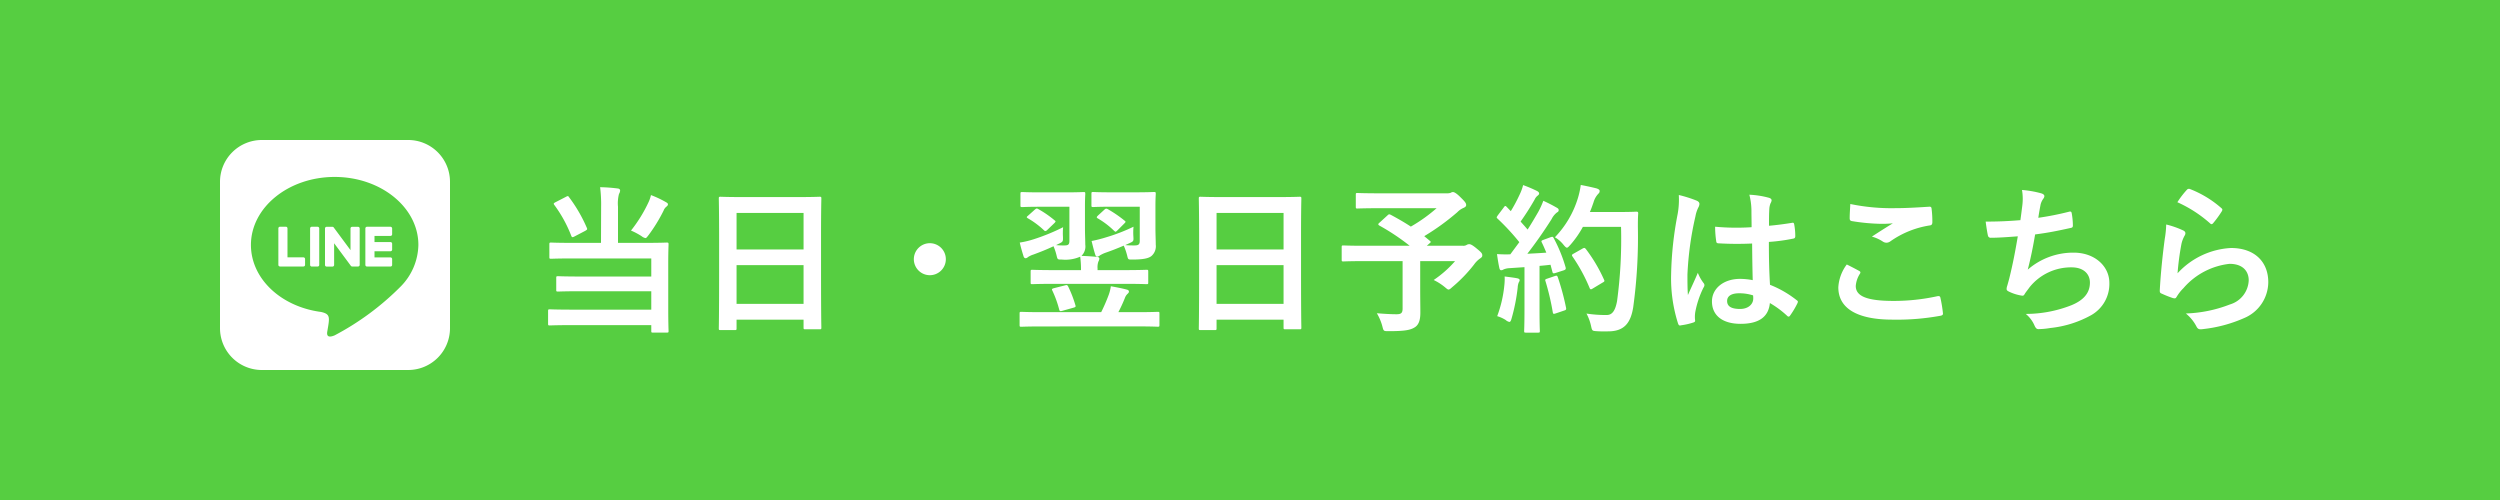 <svg xmlns="http://www.w3.org/2000/svg" width="250" height="50" viewBox="0 0 250 50">
  <g id="グループ_562" data-name="グループ 562" transform="translate(-708 -1972)">
    <rect id="長方形_3302" data-name="長方形 3302" width="250" height="50" transform="translate(708 1972)" fill="#56ce41"/>
    <g id="グループ_550" data-name="グループ 550" transform="translate(-16)">
      <path id="パス_31" data-name="パス 31" d="M7.1-7.712H4.288c-1.568,0-2.08-.032-2.176-.032-.16,0-.176.016-.176.192V-6.3c0,.16.016.176.176.176.1,0,.608-.032,2.176-.032h7.84v1.808H5.008c-1.568,0-2.1-.032-2.192-.032-.176,0-.192.016-.192.176v1.184c0,.16.016.176.192.176.1,0,.624-.032,2.192-.032h7.12v1.84H4.192c-1.568,0-2.112-.032-2.208-.032-.16,0-.176.016-.176.192V.368c0,.16.016.176.176.176.1,0,.64-.032,2.208-.032h7.936V1.1c0,.144.016.16.176.16h1.36c.176,0,.192-.016.192-.16,0-.1-.032-.752-.032-2.192V-5.6c0-1.3.032-1.856.032-1.952,0-.176-.016-.192-.192-.192-.1,0-.64.032-2.192.032H8.8v-3.616a3.747,3.747,0,0,1,.1-1.28.7.7,0,0,0,.112-.336c0-.112-.08-.192-.24-.208a15.7,15.7,0,0,0-1.76-.128,13.923,13.923,0,0,1,.1,1.952ZM10.1-8.944a6.948,6.948,0,0,1,1.056.56.9.9,0,0,0,.384.192c.1,0,.16-.1.32-.3a15.942,15.942,0,0,0,1.5-2.448.872.872,0,0,1,.272-.384c.128-.112.16-.16.16-.224,0-.1-.032-.144-.176-.224a10.173,10.173,0,0,0-1.52-.72,3.315,3.315,0,0,1-.224.672A14.2,14.2,0,0,1,10.1-8.944ZM2.544-11.776c-.192.1-.208.144-.112.272a13.112,13.112,0,0,1,1.7,3.1c.064.144.112.16.32.048l1.072-.56c.208-.128.224-.144.16-.3A14.819,14.819,0,0,0,3.9-12.288c-.08-.128-.128-.128-.3-.032ZM20.48,1.008c.16,0,.176-.016.176-.176V-.032h6.7V.752c0,.16.016.176.176.176H28.96c.16,0,.176-.016.176-.176,0-.1-.032-1.04-.032-5.632V-8.432c0-2.624.032-3.6.032-3.7,0-.176-.016-.192-.176-.192-.1,0-.656.032-2.208.032H21.264c-1.552,0-2.1-.032-2.208-.032-.16,0-.176.016-.176.192,0,.1.032,1.072.032,4.176v3.088c0,4.64-.032,5.584-.032,5.7,0,.16.016.176.176.176Zm.176-2.624V-5.488h6.7v3.872Zm0-9.088h6.7v3.648h-6.7ZM39.984-7.68a1.6,1.6,0,0,0-1.6,1.6,1.6,1.6,0,0,0,1.6,1.6,1.6,1.6,0,0,0,1.6-1.6A1.6,1.6,0,0,0,39.984-7.68ZM59.456-3.616c1.568,0,2.1.032,2.192.032.16,0,.176-.016.176-.16v-1.1c0-.16-.016-.176-.176-.176-.1,0-.624.032-2.192.032h-2.7v-.16a1.709,1.709,0,0,1,.08-.688.748.748,0,0,0,.1-.3c0-.1-.08-.16-.224-.176-.528-.048-1.024-.08-1.568-.1a1.3,1.3,0,0,0,.384-1.12c0-.416-.032-1.072-.032-1.648v-2.208c0-.784.032-1.12.032-1.216,0-.176-.016-.192-.176-.192-.1,0-.528.032-1.824.032h-2.5c-1.28,0-1.7-.032-1.792-.032-.176,0-.192.016-.192.192v1.136c0,.16.016.176.192.176.1,0,.512-.032,1.792-.032h2.912V-7.92c0,.384-.128.464-.5.464a7.372,7.372,0,0,1-.832-.032l.224-.112c.464-.224.48-.224.464-.72a6.215,6.215,0,0,1,.016-.96,20.024,20.024,0,0,1-2.976,1.216,8.779,8.779,0,0,1-1.36.32c.112.5.24.928.384,1.392.048.128.128.176.208.176a.373.373,0,0,0,.224-.112,2.176,2.176,0,0,1,.544-.256c.736-.272,1.344-.512,2.016-.832a5.808,5.808,0,0,1,.3.9c.1.432.1.432.528.432a3.718,3.718,0,0,0,1.84-.288,9.386,9.386,0,0,1,.08,1.184v.16H52.416c-1.552,0-2.08-.032-2.176-.032-.16,0-.176.016-.176.176v1.1c0,.144.016.16.176.16.1,0,.624-.032,2.176-.032Zm3.088-7.776c0-.784.032-1.12.032-1.216,0-.176-.016-.192-.192-.192-.1,0-.544.032-1.824.032H58.112c-1.3,0-1.7-.032-1.792-.032-.16,0-.176.016-.176.192v1.136c0,.16.016.176.176.176.1,0,.5-.032,1.792-.032h2.864V-7.92c0,.368-.128.464-.544.464-.272,0-.544,0-.912-.032l.384-.176c.464-.208.464-.208.432-.72a6.127,6.127,0,0,1,.016-.944,18.088,18.088,0,0,1-2.784,1.072A12.927,12.927,0,0,1,56.16-7.9c.112.464.224.928.368,1.376.048.144.128.192.208.192a.548.548,0,0,0,.256-.128,3.244,3.244,0,0,1,.528-.256c.656-.224,1.216-.448,1.856-.72a6.22,6.22,0,0,1,.336.976c.1.432.1.416.528.416,1.168,0,1.664-.144,1.92-.368a1.289,1.289,0,0,0,.416-1.12c0-.416-.032-1.072-.032-1.648ZM60.736.64c1.456,0,1.936.032,2.032.032.16,0,.176-.016.176-.176V-.64c0-.16-.016-.176-.176-.176-.1,0-.576.032-2.032.032h-1.9a14.968,14.968,0,0,0,.656-1.424,1.016,1.016,0,0,1,.256-.4c.08-.08.144-.128.144-.24,0-.08-.064-.16-.208-.192-.48-.128-1.072-.24-1.6-.336a4.112,4.112,0,0,1-.208.848A17.329,17.329,0,0,1,57.12-.784H51.168c-1.44,0-1.936-.032-2.032-.032-.16,0-.176.016-.176.176V.5c0,.16.016.176.176.176.1,0,.592-.032,2.032-.032ZM54.352-1.232c.224-.064.24-.1.176-.288a11.539,11.539,0,0,0-.7-1.808c-.08-.144-.112-.192-.288-.144L52.4-3.184c-.224.064-.24.1-.16.256a10.459,10.459,0,0,1,.672,1.856c.048.176.08.224.3.16ZM56.8-10.448c-.144.144-.16.192-.048.272A8.287,8.287,0,0,1,58.4-8.928c.064.048.112.1.144.1.048,0,.112-.048.192-.128l.7-.7c.16-.16.144-.176.032-.272a12.2,12.2,0,0,0-1.68-1.152c-.16-.08-.208-.08-.368.064Zm-6.976,0c-.176.144-.192.176-.048.272a8.443,8.443,0,0,1,1.616,1.2.221.221,0,0,0,.144.08.306.306,0,0,0,.192-.112l.7-.672c.16-.16.16-.192.032-.288A10.48,10.48,0,0,0,50.816-11.1c-.144-.08-.176-.064-.336.064ZM68.48,1.008c.16,0,.176-.016.176-.176V-.032h6.7V.752c0,.16.016.176.176.176H76.96c.16,0,.176-.016.176-.176,0-.1-.032-1.04-.032-5.632V-8.432c0-2.624.032-3.6.032-3.7,0-.176-.016-.192-.176-.192-.1,0-.656.032-2.208.032H69.264c-1.552,0-2.1-.032-2.208-.032-.16,0-.176.016-.176.192,0,.1.032,1.072.032,4.176v3.088c0,4.64-.032,5.584-.032,5.7,0,.16.016.176.176.176Zm.176-2.624V-5.488h6.7v3.872Zm0-9.088h6.7v3.648h-6.7Zm16.288.976c-.08.064-.112.112-.112.16s.032.08.112.128a22.086,22.086,0,0,1,3.024,2.016H83.36c-1.424,0-1.92-.032-2.016-.032-.16,0-.176.016-.176.176v1.248c0,.16.016.176.176.176.1,0,.592-.032,2.016-.032h3.9v4.736c0,.448-.144.576-.608.576q-.744,0-1.968-.1a5.141,5.141,0,0,1,.544,1.28c.128.512.128.512.624.512,1.616,0,2.208-.1,2.672-.416.336-.24.512-.656.512-1.44,0-.592-.016-1.328-.016-2.5V-5.888h3.488A10.949,10.949,0,0,1,90.368-4a5.562,5.562,0,0,1,1.1.7c.208.176.3.256.384.256.1,0,.192-.08.368-.24a14.526,14.526,0,0,0,2.192-2.272,2.448,2.448,0,0,1,.592-.592c.16-.112.224-.176.224-.3,0-.176-.032-.272-.528-.672-.512-.432-.672-.464-.8-.464a.53.53,0,0,0-.24.08.62.62,0,0,1-.368.08H89.68l.256-.224c.176-.144.176-.16.048-.272l-.56-.464a23.376,23.376,0,0,0,3.312-2.4,1.893,1.893,0,0,1,.592-.416c.192-.08.288-.16.288-.3,0-.176-.1-.32-.576-.784-.4-.4-.624-.512-.752-.512a.477.477,0,0,0-.224.08,1.206,1.206,0,0,1-.416.048h-6.7c-1.568,0-2.112-.032-2.208-.032-.144,0-.16.016-.16.176v1.2c0,.16.016.176.16.176.1,0,.64-.032,2.208-.032h5.712a15.9,15.9,0,0,1-2.576,1.84c-.656-.432-1.328-.816-2.016-1.184-.144-.064-.192-.064-.32.064Zm16.4,1.712c-.208.08-.24.112-.16.272.16.32.3.656.448,1.008-.624.048-1.28.08-1.9.112.736-.944,1.616-2.176,2.432-3.472a1.9,1.9,0,0,1,.528-.656c.128-.064.176-.128.176-.24,0-.1-.048-.16-.192-.24a14.863,14.863,0,0,0-1.344-.688,8.373,8.373,0,0,1-.5,1.1c-.352.608-.7,1.2-1.072,1.776-.224-.272-.464-.528-.7-.8a25.426,25.426,0,0,0,1.408-2.208.976.976,0,0,1,.3-.384c.08-.064.144-.128.144-.208,0-.1-.064-.176-.208-.256a13.463,13.463,0,0,0-1.392-.592,4.89,4.89,0,0,1-.368.992,15.449,15.449,0,0,1-.864,1.616l-.4-.416c-.064-.064-.1-.1-.144-.1s-.1.048-.16.144l-.592.784c-.064.1-.112.16-.112.208s.032.08.1.144a22.78,22.78,0,0,1,2.16,2.336l-.9,1.216A12.656,12.656,0,0,1,96.7-6.592c.08.592.144.96.224,1.344.032.16.08.272.192.272a.431.431,0,0,0,.24-.08,1.725,1.725,0,0,1,.592-.128l1.5-.1v4.272c0,1.472-.032,2-.032,2.1,0,.16.016.176.176.176h1.216c.16,0,.176-.016.176-.176,0-.08-.032-.624-.032-2.1v-4.4c.368-.032.736-.064,1.1-.112l.192.72c.032.144.1.16.272.112l.848-.272c.208-.064.24-.144.192-.32a14.723,14.723,0,0,0-1.184-2.9c-.08-.144-.112-.16-.3-.1Zm7.76-1.3a46.386,46.386,0,0,1-.4,7.44c-.16.848-.432,1.376-1.024,1.376a12.41,12.41,0,0,1-2.032-.144A4.7,4.7,0,0,1,106.1.576c.112.512.112.512.592.544.416.032.864.016,1.2.016,1.5-.032,2.176-.8,2.432-2.432a51.392,51.392,0,0,0,.464-8.016c0-.448,0-.88.032-1.328,0-.16-.032-.192-.192-.192-.1,0-.464.032-1.616.032h-3.024c.144-.32.256-.656.368-.976a2.055,2.055,0,0,1,.448-.816c.144-.144.16-.192.16-.32,0-.112-.128-.192-.336-.256-.32-.08-.944-.224-1.552-.336a8.106,8.106,0,0,1-.3,1.36,9.71,9.71,0,0,1-2.288,3.872,3.027,3.027,0,0,1,.864.752c.16.192.256.288.336.288.1,0,.176-.1.352-.288a9.793,9.793,0,0,0,1.248-1.792ZM104.368-6.64c-.208.112-.208.16-.1.32a16.762,16.762,0,0,1,1.68,3.088c.064.176.128.208.3.1l1.008-.608c.192-.1.224-.144.144-.3A15.44,15.44,0,0,0,105.584-7.1c-.1-.112-.144-.144-.32-.048ZM96.72-.384A3.316,3.316,0,0,1,97.568,0a.79.79,0,0,0,.368.192c.1,0,.16-.112.224-.352a18.632,18.632,0,0,0,.608-3.072,1.655,1.655,0,0,1,.1-.512.579.579,0,0,0,.1-.24c0-.08-.08-.16-.272-.192-.32-.064-.752-.112-1.232-.176a5.4,5.4,0,0,1-.032.9A12.148,12.148,0,0,1,96.72-.384ZM101.7-4.128c-.192.064-.208.1-.144.272a24.977,24.977,0,0,1,.72,3.072c.032.16.048.208.288.128l.848-.288c.208-.064.224-.112.192-.288a24.581,24.581,0,0,0-.816-3.024c-.064-.176-.1-.208-.288-.144Zm20.576.144a6.677,6.677,0,0,0-1.28-.128c-1.616,0-2.8.944-2.8,2.256,0,1.376,1.024,2.24,2.864,2.24,1.888,0,2.8-.736,2.928-2.08a9.5,9.5,0,0,1,1.728,1.28.221.221,0,0,0,.144.08.194.194,0,0,0,.144-.1,8.643,8.643,0,0,0,.736-1.232c.08-.176.064-.224-.08-.32A10.471,10.471,0,0,0,124-3.52c-.08-1.376-.112-2.5-.112-4.288a18.03,18.03,0,0,0,2.464-.336c.112-.016.176-.1.176-.24a6.4,6.4,0,0,0-.1-1.136c-.032-.176-.064-.24-.256-.192-.688.112-1.52.224-2.272.288,0-.736,0-1.152.032-1.7a1.8,1.8,0,0,1,.128-.56.686.686,0,0,0,.1-.272c0-.144-.112-.224-.288-.272a8.907,8.907,0,0,0-1.936-.3,6.6,6.6,0,0,1,.208,1.568c0,.592.016,1.1.016,1.68a23.146,23.146,0,0,1-3.648-.048,9.8,9.8,0,0,0,.112,1.456c.016.16.08.208.288.208a32.354,32.354,0,0,0,3.3.016C122.224-6.384,122.24-5.216,122.272-3.984Zm.032,1.52a2.254,2.254,0,0,1,.016.32c0,.576-.512,1.04-1.312,1.04-.944,0-1.3-.3-1.3-.8s.448-.768,1.2-.768A4.457,4.457,0,0,1,122.3-2.464ZM114.88-12.5a8.051,8.051,0,0,1-.112,1.888,34.755,34.755,0,0,0-.656,6.064A14.9,14.9,0,0,0,114.8.336c.08.224.144.24.32.192a6.7,6.7,0,0,0,1.2-.272c.144-.048.208-.1.192-.208a3.021,3.021,0,0,1,.016-.848,9.484,9.484,0,0,1,.816-2.432.464.464,0,0,0,.1-.256.346.346,0,0,0-.1-.224,4.255,4.255,0,0,1-.56-1.008c-.336.8-.672,1.488-.992,2.224-.048-.672-.048-1.408-.048-2.048a31.772,31.772,0,0,1,.8-5.824,3.247,3.247,0,0,1,.288-.88.817.817,0,0,0,.112-.352c0-.128-.064-.224-.24-.32A12.494,12.494,0,0,0,114.88-12.5Zm16.8,6.944a4.222,4.222,0,0,0-.848,2.288c0,2.08,1.84,3.232,5.424,3.232a24.128,24.128,0,0,0,4.768-.384c.192-.032.288-.1.272-.24a13.377,13.377,0,0,0-.256-1.568c-.032-.144-.112-.192-.336-.144a20.355,20.355,0,0,1-4.336.464c-2.752,0-3.792-.5-3.792-1.5a2.629,2.629,0,0,1,.416-1.216c.08-.128.064-.208-.08-.288C132.5-5.136,132.1-5.344,131.68-5.552Zm.352-6.048c-.032.576-.064,1.04-.064,1.424,0,.192.064.256.208.288a19.97,19.97,0,0,0,2.8.272,11,11,0,0,0,1.312-.048c-.56.336-1.264.784-2.1,1.328a3.823,3.823,0,0,1,1.12.512.672.672,0,0,0,.336.1.682.682,0,0,0,.4-.144,9.322,9.322,0,0,1,3.92-1.584c.192-.016.272-.112.272-.336a10.535,10.535,0,0,0-.08-1.36c-.016-.128-.08-.192-.24-.176-1.024.064-2.224.144-3.392.144A20.185,20.185,0,0,1,132.032-11.6ZM149.04-9.984c-1.232.1-2.224.144-3.472.144.064.528.176,1.2.224,1.392a.273.273,0,0,0,.3.224c.816,0,1.824-.08,2.688-.144-.272,1.6-.5,2.784-.848,4.192-.064.24-.128.48-.208.752a1.091,1.091,0,0,0-.064.32c0,.144.1.208.352.32a4.5,4.5,0,0,0,1.2.352c.144.016.192-.048.3-.24.144-.208.3-.4.448-.608a5.32,5.32,0,0,1,4.208-1.984c1.216,0,1.824.688,1.824,1.52,0,1.008-.592,1.744-1.824,2.256a12.463,12.463,0,0,1-4.592.88,3.053,3.053,0,0,1,.864,1.136c.128.3.24.384.4.384A7.411,7.411,0,0,0,152.032.8a10.657,10.657,0,0,0,4.08-1.28,3.586,3.586,0,0,0,1.824-3.232c0-1.648-1.44-3.024-3.568-3.024a6.921,6.921,0,0,0-4.592,1.7c.288-1.12.512-2.192.736-3.52,1.344-.176,2.208-.352,3.584-.656.144-.032.192-.08.192-.256a7.239,7.239,0,0,0-.112-1.184c-.032-.208-.112-.224-.336-.16a29.26,29.26,0,0,1-3.008.592c.08-.56.144-.88.224-1.312a1.66,1.66,0,0,1,.272-.592.526.526,0,0,0,.112-.256c0-.128-.112-.224-.32-.288a10.472,10.472,0,0,0-1.92-.336,5.308,5.308,0,0,1,.032,1.552C149.184-11.072,149.12-10.544,149.04-9.984Zm15.7-1.792a12.762,12.762,0,0,1,3.232,2.08c.08.08.128.112.192.112.048,0,.112-.048.176-.128a10.478,10.478,0,0,0,.816-1.12.444.444,0,0,0,.08-.192c0-.064-.032-.112-.112-.176a10.5,10.5,0,0,0-3.136-1.9.267.267,0,0,0-.3.08A8.764,8.764,0,0,0,164.736-11.776Zm-1.12,2.224a9.971,9.971,0,0,1-.144,1.44c-.192,1.424-.4,3.312-.5,5.168,0,.224.064.256.224.32a11,11,0,0,0,1.088.432c.208.048.272.048.368-.112a4.378,4.378,0,0,1,.688-.88,7.123,7.123,0,0,1,4.608-2.432c1.376,0,1.92.784,1.92,1.648a2.621,2.621,0,0,1-1.888,2.416,13.276,13.276,0,0,1-4.4.9A4.093,4.093,0,0,1,166.672.7c.144.24.288.256.64.208a13.873,13.873,0,0,0,4.1-1.1,3.921,3.921,0,0,0,2.416-3.584c0-2.064-1.392-3.424-3.728-3.424a7.8,7.8,0,0,0-5.344,2.528,26.7,26.7,0,0,1,.384-2.912,3,3,0,0,1,.32-.848.476.476,0,0,0,.08-.24c0-.128-.08-.224-.256-.3A9,9,0,0,0,163.616-9.552Z" transform="translate(777 2004)" fill="#fff"/>
      <path id="パス_21" data-name="パス 21" d="M13.969-5.784a.162.162,0,0,0-.169-.159h-.585a.162.162,0,0,0-.164.164v2.167L11.377-5.872a.155.155,0,0,0-.133-.072h-.58a.162.162,0,0,0-.164.164v3.65a.162.162,0,0,0,.164.164h.585a.162.162,0,0,0,.164-.164V-4.3l1.674,2.259a.17.17,0,0,0,.133.067h.585a.162.162,0,0,0,.164-.164ZM9.76-5.949H9.174a.162.162,0,0,0-.164.164v3.65a.162.162,0,0,0,.164.164H9.76a.162.162,0,0,0,.164-.164v-3.65A.165.165,0,0,0,9.76-5.949ZM8.348-2.889h-1.6v-2.9a.162.162,0,0,0-.164-.164H6a.162.162,0,0,0-.164.164v3.65a.151.151,0,0,0,.046.113A.173.173,0,0,0,6-1.975H8.343a.162.162,0,0,0,.164-.164v-.585A.164.164,0,0,0,8.348-2.889Zm8.7-3.06H14.7a.165.165,0,0,0-.164.164v3.65a.165.165,0,0,0,.164.164H17.05a.162.162,0,0,0,.164-.164v-.585a.162.162,0,0,0-.164-.164h-1.6V-3.5h1.6a.162.162,0,0,0,.164-.164v-.59a.162.162,0,0,0-.164-.164h-1.6v-.616h1.6a.162.162,0,0,0,.164-.164v-.585A.173.173,0,0,0,17.05-5.949ZM23-10.431a4.182,4.182,0,0,0-4.158-4.194H4.194A4.185,4.185,0,0,0,0-10.466V4.181A4.185,4.185,0,0,0,4.158,8.375H18.806A4.182,4.182,0,0,0,23,4.217ZM19.838-4.136A6.065,6.065,0,0,1,18.046.048,27.06,27.06,0,0,1,11.464,4.91c-.893.375-.76-.241-.724-.452.221-1.319.334-1.679-.647-1.889-4.025-.534-7-3.347-7-6.7,0-3.748,3.758-6.8,8.373-6.8S19.838-7.884,19.838-4.136Z" transform="translate(746 2000.625)" fill="#fff"/>
    </g>
  </g>
</svg>
